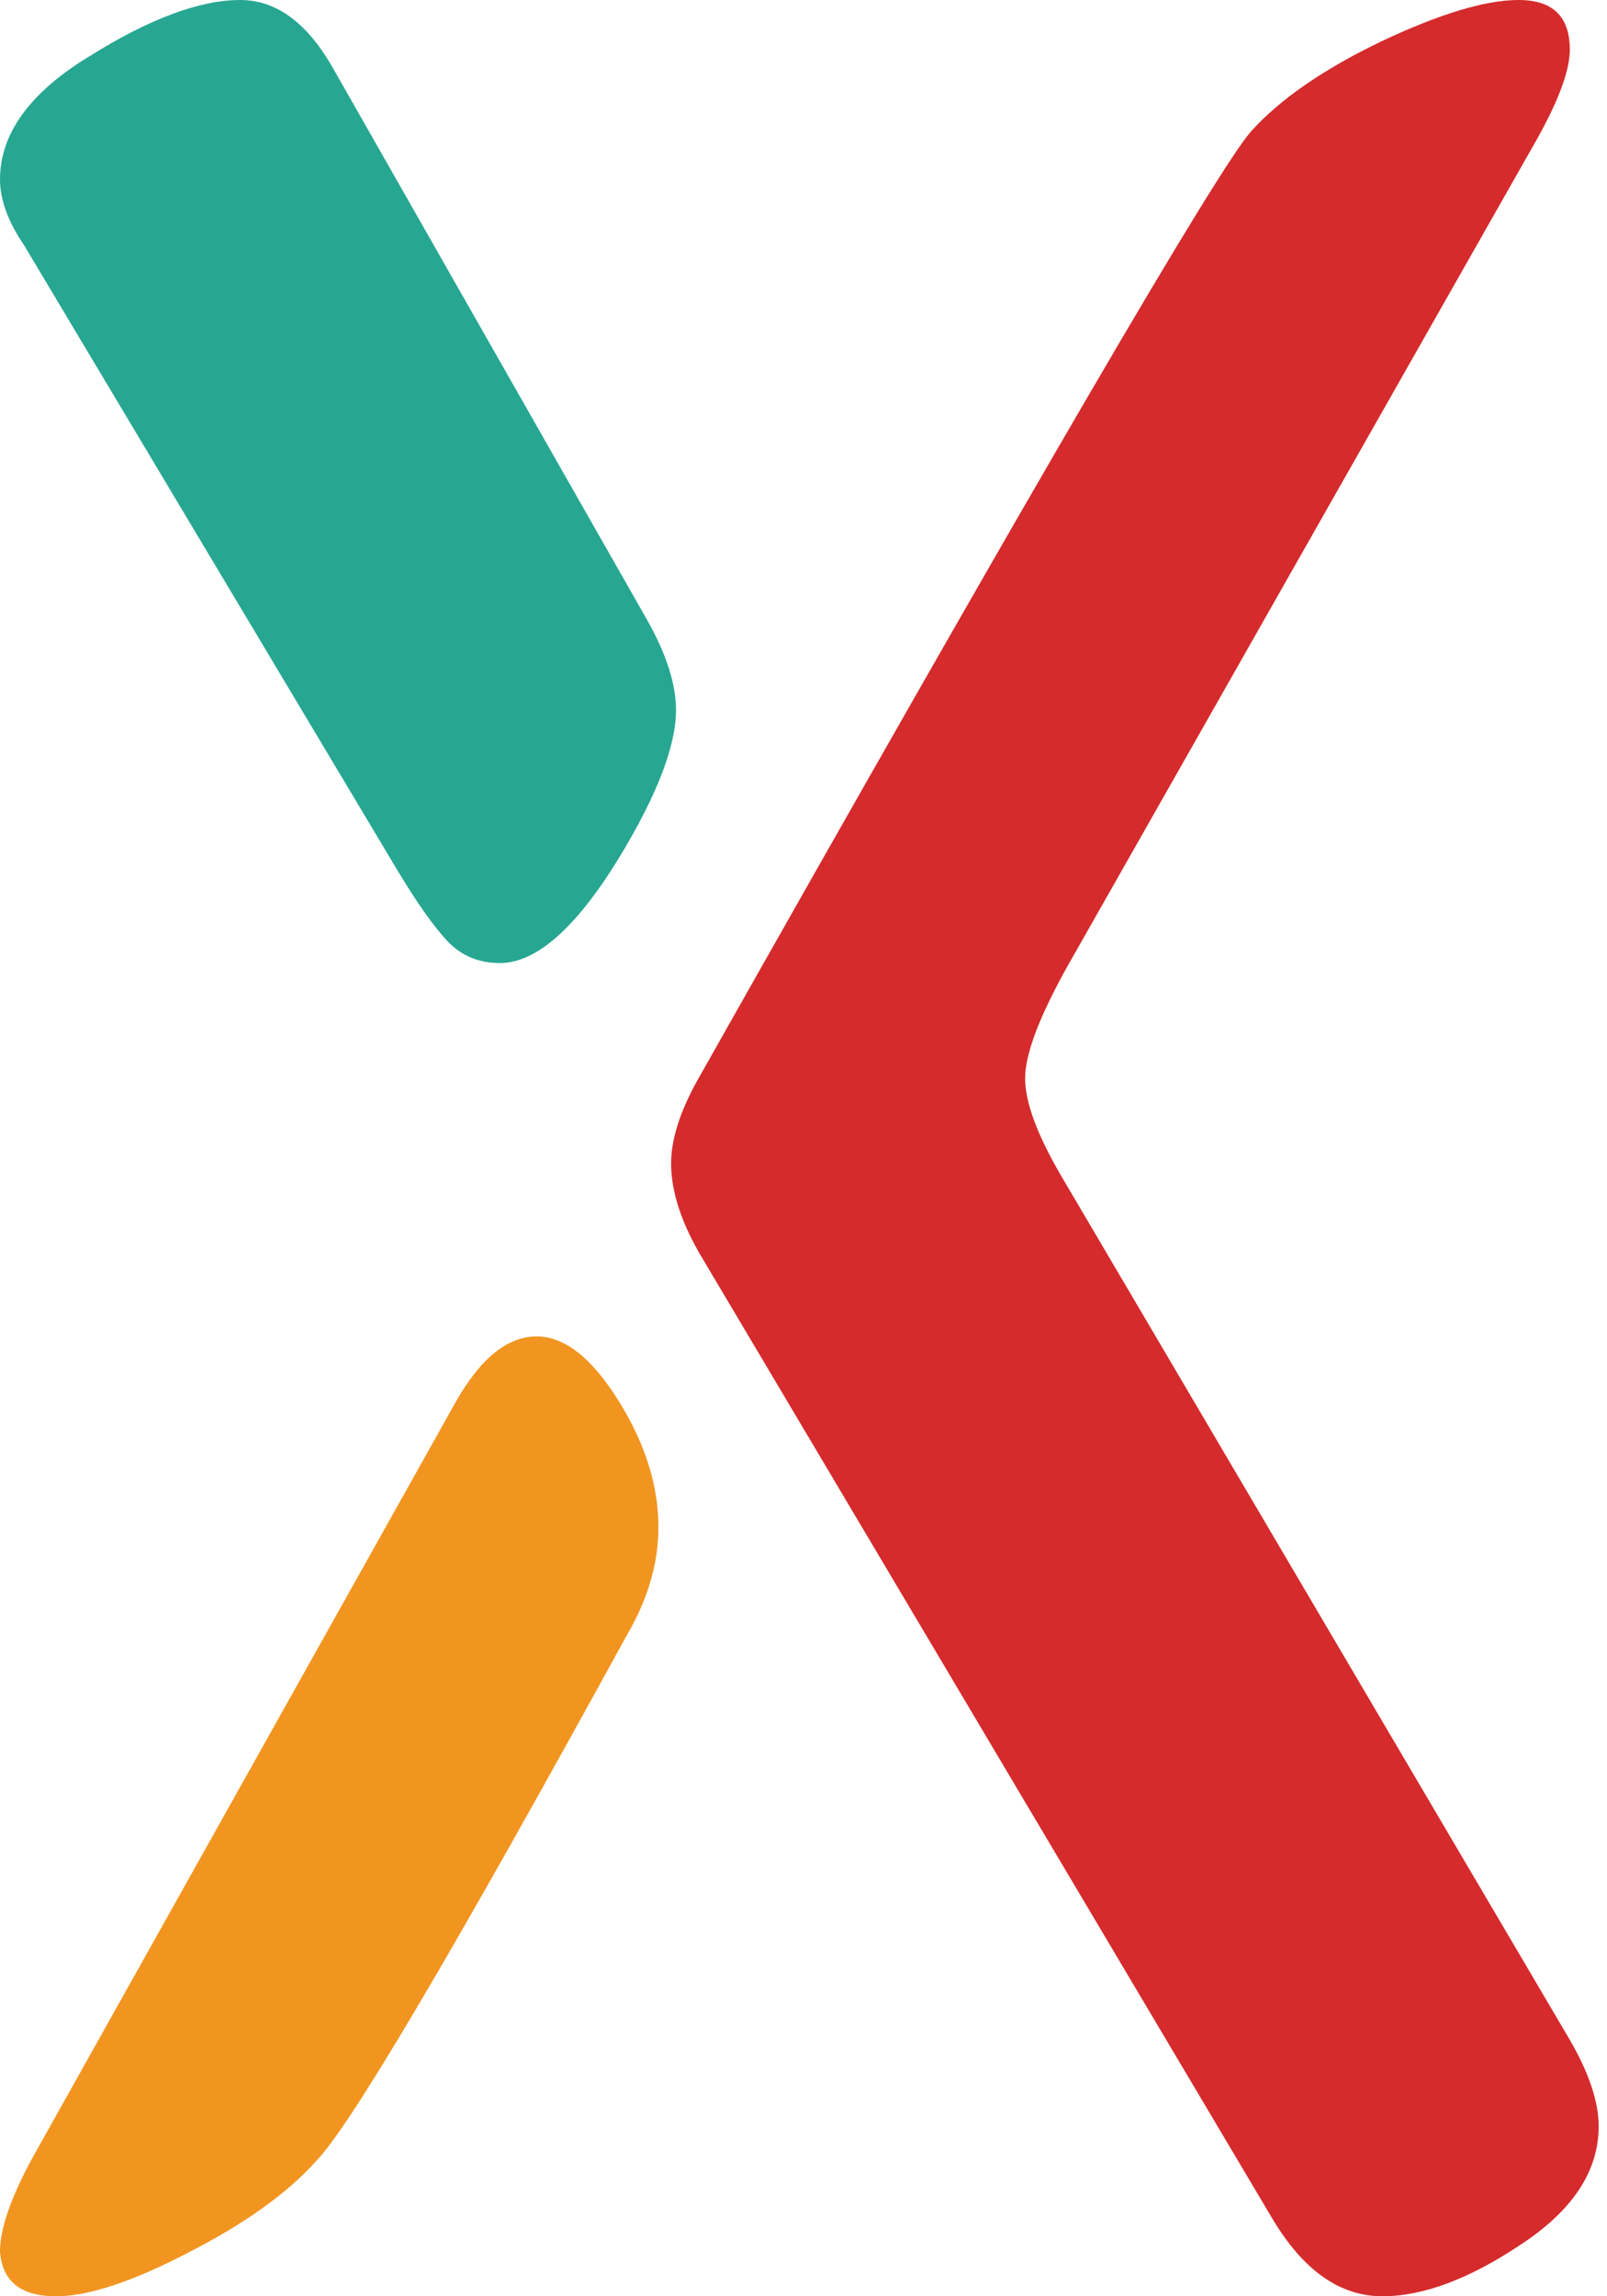 <svg width="21" height="30" viewBox="0 0 21 30" fill="none" xmlns="http://www.w3.org/2000/svg">
<path fill-rule="evenodd" clip-rule="evenodd" d="M0.314 3.203L5.192 11.368C5.443 11.786 5.659 12.093 5.841 12.289C6.022 12.484 6.253 12.582 6.532 12.582C7.006 12.582 7.523 12.128 8.081 11.221C8.583 10.398 8.834 9.749 8.834 9.274C8.834 8.939 8.709 8.548 8.458 8.102L4.333 0.858C3.999 0.286 3.601 0 3.14 0C2.61 0 1.954 0.244 1.172 0.733C0.391 1.207 0 1.745 0 2.345C0 2.61 0.105 2.896 0.314 3.203Z" fill="#27A792"/>
<path d="M4.124 28.241C4.557 27.809 5.911 25.52 8.185 21.375C8.465 20.9 8.604 20.426 8.604 19.951C8.604 19.407 8.43 18.856 8.081 18.297C7.732 17.739 7.376 17.46 7.013 17.46C6.636 17.46 6.287 17.739 5.966 18.297L0.419 28.2C0.14 28.716 0 29.121 0 29.414C0.028 29.805 0.272 30 0.733 30C1.151 30 1.724 29.812 2.449 29.435C3.189 29.058 3.747 28.66 4.124 28.241Z" fill="#F19520"/>
<path d="M13.857 15.345C13.55 14.815 13.396 14.396 13.396 14.089C13.396 13.768 13.585 13.273 13.961 12.603L20.095 1.8C20.374 1.298 20.514 0.914 20.514 0.649C20.514 0.216 20.291 7.62939e-06 19.844 7.62939e-06C19.411 7.62939e-06 18.811 0.181 18.044 0.544C17.29 0.907 16.725 1.298 16.348 1.717C15.915 2.205 13.501 6.343 9.104 14.131C8.881 14.536 8.77 14.892 8.77 15.199C8.77 15.575 8.909 15.994 9.188 16.455L16.62 28.974C17.025 29.658 17.506 30 18.065 30C18.595 30 19.195 29.776 19.865 29.33C20.549 28.883 20.891 28.367 20.891 27.78C20.891 27.459 20.765 27.083 20.514 26.65L13.857 15.345Z" fill="#D52B2C"/>
</svg>

